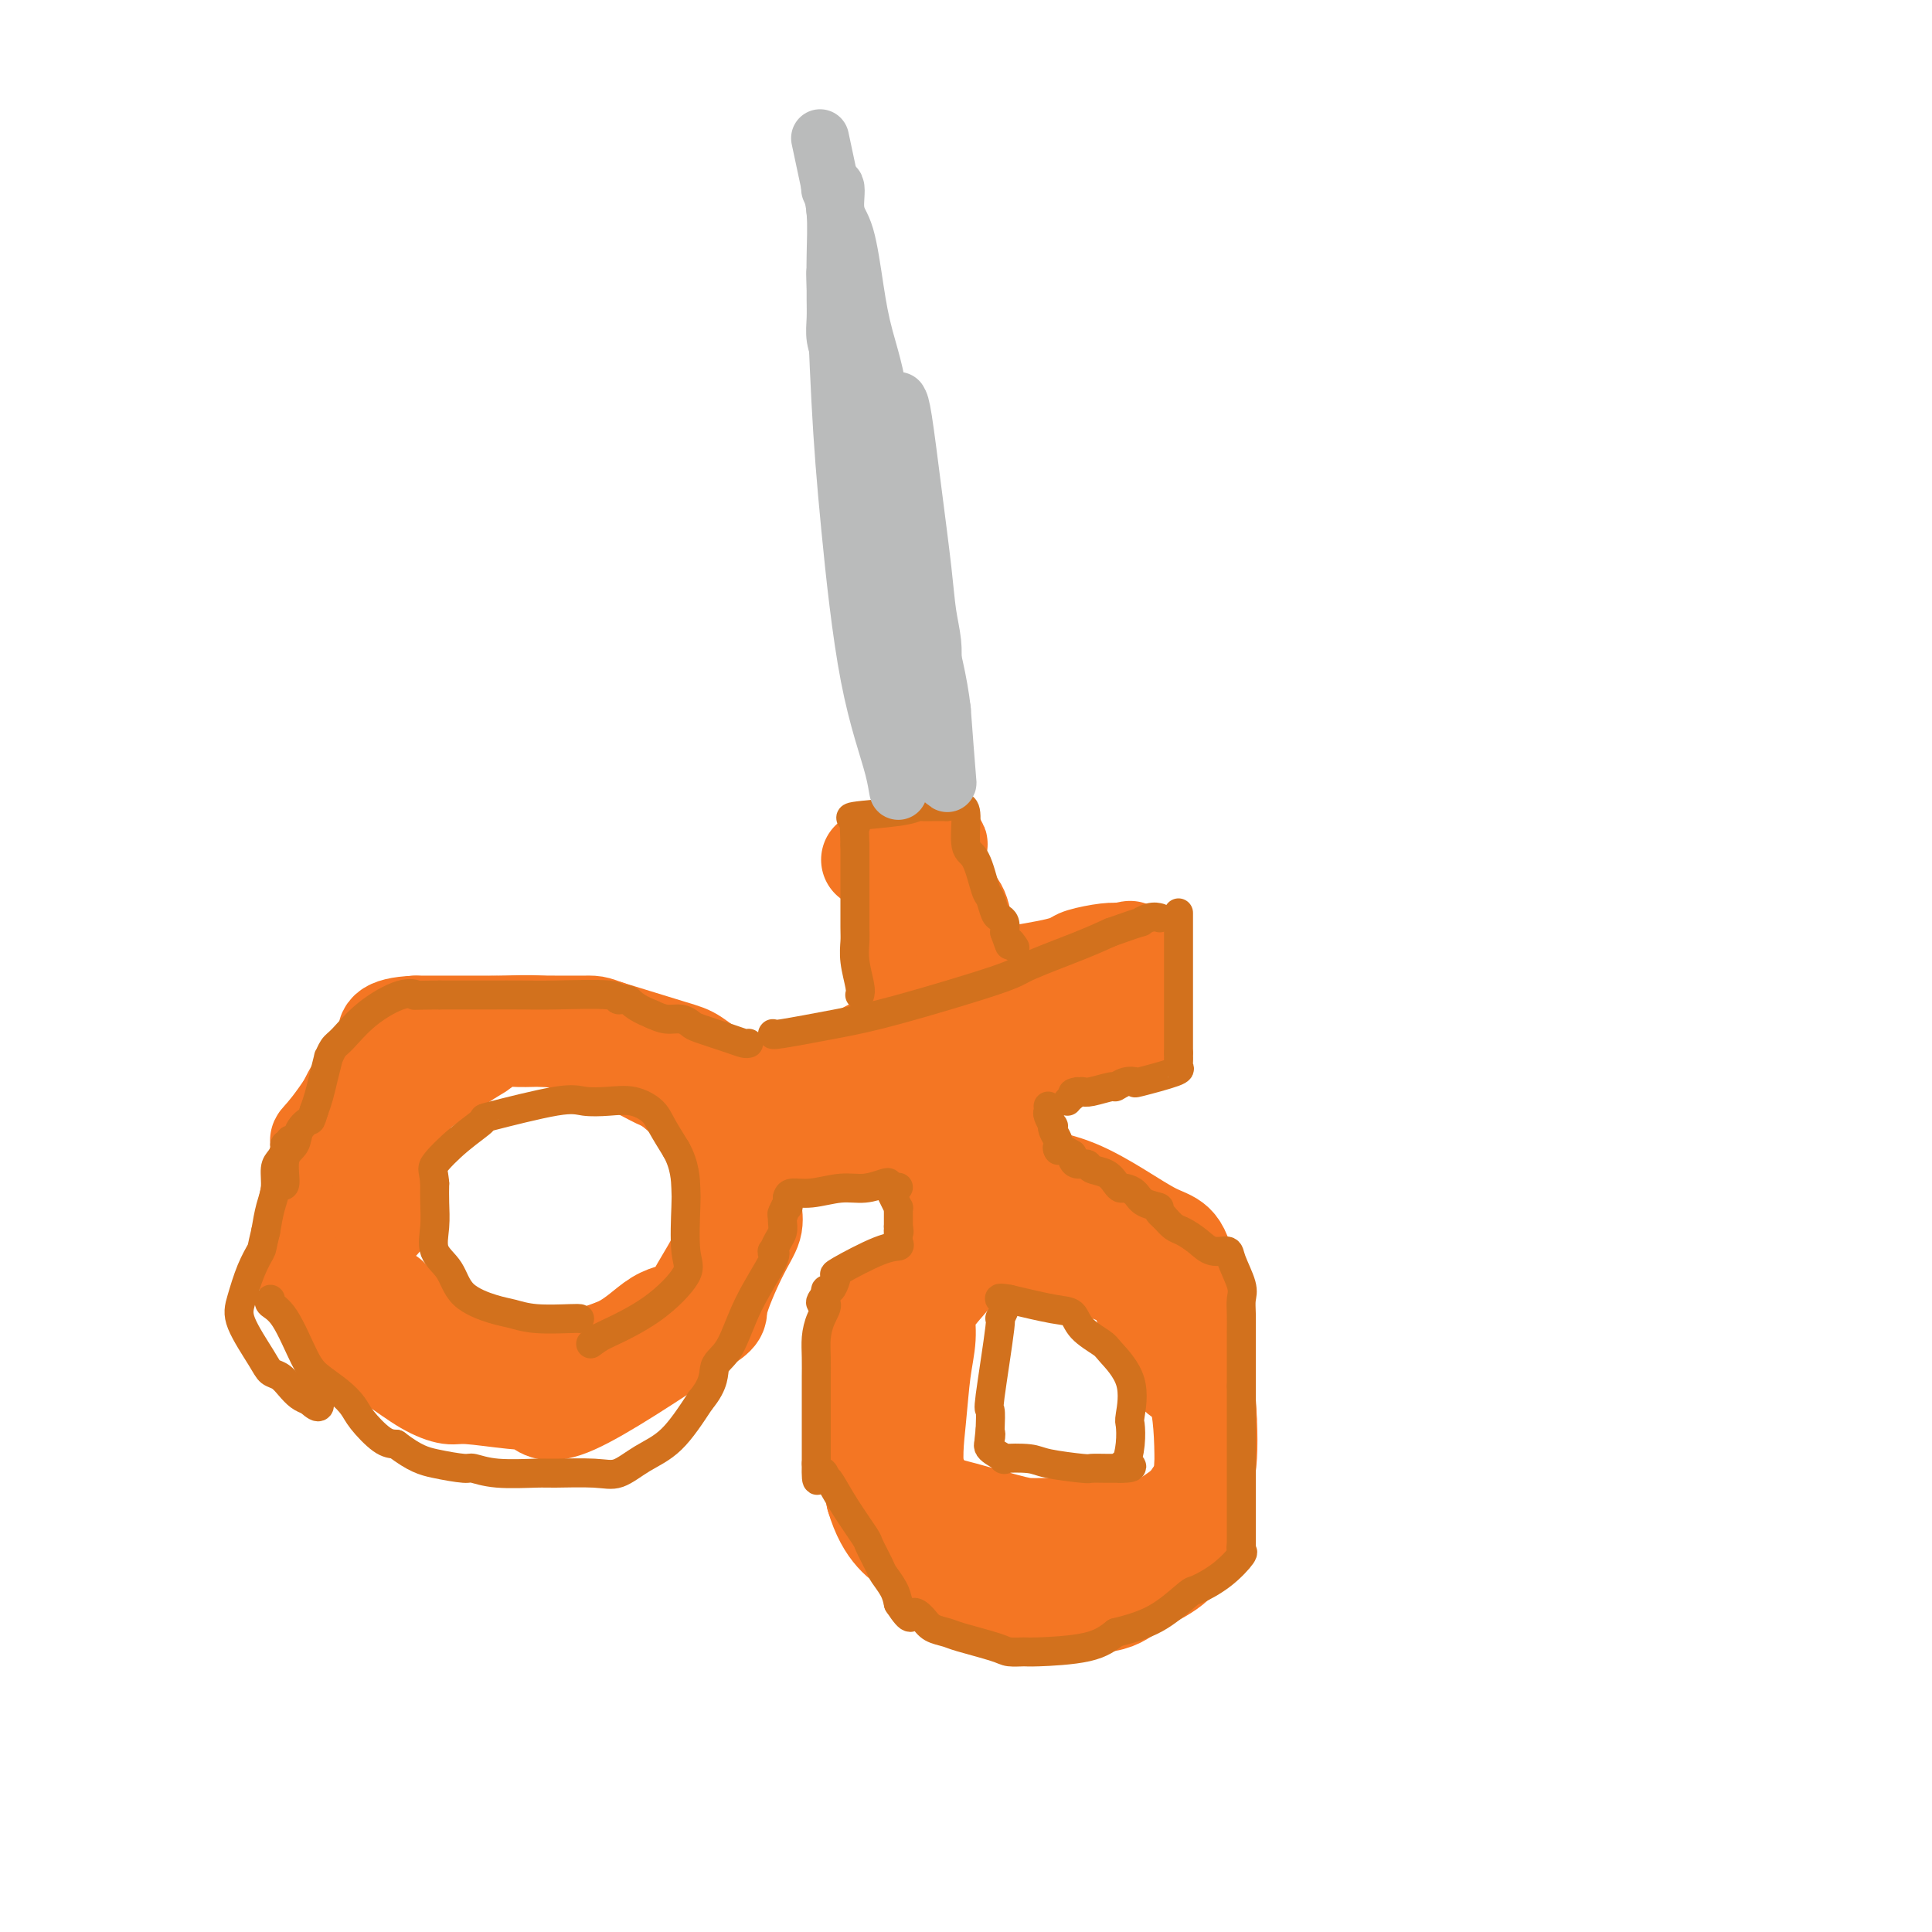 <svg viewBox='0 0 400 400' version='1.1' xmlns='http://www.w3.org/2000/svg' xmlns:xlink='http://www.w3.org/1999/xlink'><g fill='none' stroke='#F47623' stroke-width='20' stroke-linecap='round' stroke-linejoin='round'><path d='M158,227c0.624,0.256 1.249,0.512 2,0c0.751,-0.512 1.629,-1.791 4,-3c2.371,-1.209 6.235,-2.349 10,-4c3.765,-1.651 7.432,-3.814 10,-5c2.568,-1.186 4.038,-1.396 6,-2c1.962,-0.604 4.418,-1.601 6,-2c1.582,-0.399 2.291,-0.199 3,0'/><path d='M199,211c6.990,-2.353 3.964,-0.235 4,0c0.036,0.235 3.134,-1.413 5,-2c1.866,-0.587 2.500,-0.113 3,0c0.500,0.113 0.866,-0.135 1,0c0.134,0.135 0.036,0.652 0,1c-0.036,0.348 -0.010,0.528 0,1c0.010,0.472 0.005,1.236 0,2'/><path d='M212,213c0.155,0.963 0.041,1.372 0,2c-0.041,0.628 -0.011,1.477 0,2c0.011,0.523 0.003,0.721 0,1c-0.003,0.279 0.000,0.639 0,1c-0.000,0.361 -0.004,0.722 0,1c0.004,0.278 0.017,0.473 0,1c-0.017,0.527 -0.065,1.388 -1,2c-0.935,0.612 -2.759,0.976 -3,1c-0.241,0.024 1.100,-0.293 -2,0c-3.100,0.293 -10.642,1.194 -15,2c-4.358,0.806 -5.531,1.516 -7,2c-1.469,0.484 -3.235,0.742 -5,1'/><path d='M179,229c-6.168,1.571 -5.589,2.498 -6,3c-0.411,0.502 -1.812,0.580 -3,1c-1.188,0.420 -2.164,1.183 -3,2c-0.836,0.817 -1.531,1.687 -2,2c-0.469,0.313 -0.712,0.070 -1,0c-0.288,-0.070 -0.621,0.034 -1,0c-0.379,-0.034 -0.803,-0.205 -1,0c-0.197,0.205 -0.169,0.786 0,1c0.169,0.214 0.477,0.061 1,0c0.523,-0.061 1.262,-0.031 2,0'/><path d='M165,238c1.531,-0.007 3.859,-0.526 6,-1c2.141,-0.474 4.094,-0.903 6,-2c1.906,-1.097 3.764,-2.862 6,-4c2.236,-1.138 4.849,-1.648 6,-2c1.151,-0.352 0.839,-0.547 2,-1c1.161,-0.453 3.795,-1.163 5,-2c1.205,-0.837 0.981,-1.801 2,-2c1.019,-0.199 3.281,0.367 5,0c1.719,-0.367 2.894,-1.665 4,-2c1.106,-0.335 2.144,0.294 3,0c0.856,-0.294 1.530,-1.513 2,-2c0.470,-0.487 0.735,-0.244 1,0'/><path d='M213,220c7.647,-3.025 2.764,-1.589 1,-1c-1.764,0.589 -0.411,0.329 0,0c0.411,-0.329 -0.122,-0.729 0,-1c0.122,-0.271 0.897,-0.414 0,-1c-0.897,-0.586 -3.467,-1.615 -5,-2c-1.533,-0.385 -2.028,-0.125 -3,0c-0.972,0.125 -2.421,0.113 -3,0c-0.579,-0.113 -0.289,-0.329 -3,0c-2.711,0.329 -8.422,1.204 -12,2c-3.578,0.796 -5.022,1.513 -6,2c-0.978,0.487 -1.489,0.743 -2,1'/><path d='M180,220c-7.099,2.056 -10.346,4.694 -12,6c-1.654,1.306 -1.714,1.278 -2,2c-0.286,0.722 -0.798,2.193 -2,3c-1.202,0.807 -3.093,0.948 -4,1c-0.907,0.052 -0.831,0.014 -1,0c-0.169,-0.014 -0.584,-0.004 -1,0c-0.416,0.004 -0.833,0.001 -1,0c-0.167,-0.001 -0.083,-0.001 0,0'/><path d='M157,232c-0.386,-0.127 -0.771,-0.254 -1,-1c-0.229,-0.746 -0.301,-2.109 -1,-3c-0.699,-0.891 -2.024,-1.308 -3,-2c-0.976,-0.692 -1.602,-1.660 -3,-3c-1.398,-1.340 -3.569,-3.053 -5,-4c-1.431,-0.947 -2.123,-1.128 -5,-2c-2.877,-0.872 -7.938,-2.436 -13,-4'/><path d='M126,213c-3.284,-1.149 -2.493,-1.022 -6,-1c-3.507,0.022 -11.311,-0.062 -16,0c-4.689,0.062 -6.262,0.269 -10,1c-3.738,0.731 -9.640,1.986 -14,5c-4.360,3.014 -7.179,7.787 -9,12c-1.821,4.213 -2.644,7.865 -3,11c-0.356,3.135 -0.245,5.753 0,8c0.245,2.247 0.622,4.124 1,6'/><path d='M69,255c0.841,5.318 3.945,6.112 5,7c1.055,0.888 0.061,1.870 1,3c0.939,1.130 3.810,2.407 5,3c1.190,0.593 0.698,0.501 1,1c0.302,0.499 1.399,1.590 2,2c0.601,0.410 0.706,0.137 3,1c2.294,0.863 6.775,2.860 9,4c2.225,1.140 2.193,1.424 3,2c0.807,0.576 2.453,1.443 5,2c2.547,0.557 5.993,0.804 9,1c3.007,0.196 5.573,0.342 8,0c2.427,-0.342 4.713,-1.171 7,-2'/><path d='M127,279c4.013,-1.573 6.547,-4.505 9,-6c2.453,-1.495 4.825,-1.554 6,-2c1.175,-0.446 1.152,-1.278 2,-3c0.848,-1.722 2.567,-4.334 4,-7c1.433,-2.666 2.580,-5.387 3,-7c0.420,-1.613 0.112,-2.117 0,-4c-0.112,-1.883 -0.027,-5.146 0,-7c0.027,-1.854 -0.003,-2.301 0,-3c0.003,-0.699 0.039,-1.650 0,-2c-0.039,-0.350 -0.154,-0.100 -1,-1c-0.846,-0.900 -2.423,-2.950 -4,-5'/><path d='M146,232c-1.950,-2.459 -4.326,-4.605 -6,-6c-1.674,-1.395 -2.646,-2.038 -3,-3c-0.354,-0.962 -0.088,-2.244 -3,-4c-2.912,-1.756 -9.001,-3.987 -12,-5c-2.999,-1.013 -2.909,-0.807 -4,-1c-1.091,-0.193 -3.365,-0.784 -6,-1c-2.635,-0.216 -5.633,-0.058 -7,0c-1.367,0.058 -1.105,0.017 -4,0c-2.895,-0.017 -8.948,-0.008 -15,0'/><path d='M86,212c-6.919,0.301 -6.216,2.052 -6,3c0.216,0.948 -0.054,1.091 -2,4c-1.946,2.909 -5.569,8.584 -8,12c-2.431,3.416 -3.669,4.575 -4,5c-0.331,0.425 0.244,0.117 0,2c-0.244,1.883 -1.307,5.957 -2,9c-0.693,3.043 -1.017,5.056 -1,7c0.017,1.944 0.376,3.820 0,5c-0.376,1.180 -1.486,1.664 0,4c1.486,2.336 5.567,6.525 8,9c2.433,2.475 3.216,3.238 4,4'/><path d='M75,276c2.658,3.078 3.304,4.274 4,5c0.696,0.726 1.442,0.983 3,2c1.558,1.017 3.929,2.795 6,4c2.071,1.205 3.844,1.837 5,2c1.156,0.163 1.697,-0.144 4,0c2.303,0.144 6.370,0.740 9,1c2.630,0.260 3.823,0.185 5,1c1.177,0.815 2.336,2.518 8,0c5.664,-2.518 15.832,-9.259 26,-16'/><path d='M145,275c4.734,-3.085 3.570,-2.798 4,-5c0.430,-2.202 2.455,-6.894 4,-10c1.545,-3.106 2.610,-4.628 3,-6c0.390,-1.372 0.104,-2.595 0,-4c-0.104,-1.405 -0.028,-2.993 0,-4c0.028,-1.007 0.008,-1.433 0,-2c-0.008,-0.567 -0.002,-1.276 0,-2c0.002,-0.724 0.001,-1.464 0,-2c-0.001,-0.536 -0.000,-0.867 0,-1c0.000,-0.133 0.000,-0.066 0,0'/><path d='M193,246c0.080,-0.766 0.161,-1.532 0,-5c-0.161,-3.468 -0.562,-9.637 -1,-14c-0.438,-4.363 -0.912,-6.921 -1,-9c-0.088,-2.079 0.211,-3.680 0,-6c-0.211,-2.320 -0.931,-5.360 -2,-8c-1.069,-2.640 -2.486,-4.880 -3,-6c-0.514,-1.120 -0.124,-1.121 0,-2c0.124,-0.879 -0.018,-2.638 0,-4c0.018,-1.362 0.197,-2.328 0,-3c-0.197,-0.672 -0.771,-1.049 -1,-1c-0.229,0.049 -0.115,0.525 0,1'/><path d='M185,189c-0.907,-3.096 -0.173,0.663 0,3c0.173,2.337 -0.213,3.252 0,5c0.213,1.748 1.027,4.330 2,7c0.973,2.670 2.106,5.429 3,8c0.894,2.571 1.550,4.956 2,7c0.450,2.044 0.694,3.749 1,5c0.306,1.251 0.673,2.048 1,4c0.327,1.952 0.613,5.059 1,7c0.387,1.941 0.873,2.715 1,4c0.127,1.285 -0.107,3.081 0,4c0.107,0.919 0.553,0.959 1,1'/><path d='M197,244c1.792,8.978 0.272,3.922 0,2c-0.272,-1.922 0.703,-0.711 1,0c0.297,0.711 -0.085,0.923 0,1c0.085,0.077 0.639,0.021 1,0c0.361,-0.021 0.531,-0.005 1,0c0.469,0.005 1.236,-0.002 2,0c0.764,0.002 1.525,0.012 2,0c0.475,-0.012 0.663,-0.044 1,0c0.337,0.044 0.821,0.166 1,0c0.179,-0.166 0.051,-0.619 0,-1c-0.051,-0.381 -0.026,-0.691 0,-1'/><path d='M206,245c1.523,-0.783 1.331,-1.739 0,-7c-1.331,-5.261 -3.800,-14.825 -5,-20c-1.200,-5.175 -1.129,-5.959 -1,-6c0.129,-0.041 0.318,0.661 0,-2c-0.318,-2.661 -1.141,-8.684 -2,-12c-0.859,-3.316 -1.752,-3.924 -2,-6c-0.248,-2.076 0.150,-5.618 0,-8c-0.150,-2.382 -0.848,-3.603 -1,-4c-0.152,-0.397 0.242,0.029 0,0c-0.242,-0.029 -1.121,-0.515 -2,-1'/><path d='M193,179c-2.359,-10.198 -1.756,-2.694 -2,0c-0.244,2.694 -1.333,0.578 -2,0c-0.667,-0.578 -0.910,0.383 -1,1c-0.090,0.617 -0.026,0.891 0,1c0.026,0.109 0.013,0.055 0,0'/><path d='M180,178c0.392,-0.024 0.785,-0.049 1,0c0.215,0.049 0.253,0.171 1,0c0.747,-0.171 2.203,-0.634 3,-1c0.797,-0.366 0.935,-0.634 2,-1c1.065,-0.366 3.056,-0.829 4,-1c0.944,-0.171 0.841,-0.049 1,0c0.159,0.049 0.579,0.024 1,0'/><path d='M193,175c2.247,-0.464 1.365,-0.123 1,0c-0.365,0.123 -0.212,0.028 0,1c0.212,0.972 0.485,3.010 1,5c0.515,1.990 1.273,3.931 2,5c0.727,1.069 1.424,1.265 2,3c0.576,1.735 1.030,5.008 1,7c-0.030,1.992 -0.544,2.702 0,4c0.544,1.298 2.146,3.183 3,6c0.854,2.817 0.961,6.566 1,9c0.039,2.434 0.011,3.553 0,5c-0.011,1.447 -0.006,3.224 0,5'/><path d='M204,225c0.155,3.619 0.042,3.167 0,3c-0.042,-0.167 -0.012,-0.048 0,0c0.012,0.048 0.006,0.024 0,0'/><path d='M207,202c-0.128,0.089 -0.255,0.179 1,0c1.255,-0.179 3.894,-0.626 6,-1c2.106,-0.374 3.680,-0.675 5,-1c1.320,-0.325 2.385,-0.675 3,-1c0.615,-0.325 0.781,-0.626 2,-1c1.219,-0.374 3.491,-0.821 5,-1c1.509,-0.179 2.254,-0.089 3,0'/><path d='M232,197c3.864,-0.833 1.024,-0.417 0,0c-1.024,0.417 -0.232,0.834 0,1c0.232,0.166 -0.095,0.081 0,1c0.095,0.919 0.614,2.841 1,4c0.386,1.159 0.639,1.554 1,2c0.361,0.446 0.829,0.944 1,1c0.171,0.056 0.046,-0.331 0,0c-0.046,0.331 -0.013,1.380 0,2c0.013,0.620 0.007,0.810 0,1'/><path d='M235,209c0.464,2.262 0.124,1.916 0,2c-0.124,0.084 -0.033,0.597 0,1c0.033,0.403 0.007,0.697 0,1c-0.007,0.303 0.006,0.614 0,1c-0.006,0.386 -0.030,0.847 0,1c0.030,0.153 0.114,-0.001 0,0c-0.114,0.001 -0.426,0.158 -1,0c-0.574,-0.158 -1.411,-0.631 -3,0c-1.589,0.631 -3.931,2.365 -5,3c-1.069,0.635 -0.865,0.171 -1,0c-0.135,-0.171 -0.610,-0.049 -1,0c-0.390,0.049 -0.695,0.024 -1,0'/><path d='M223,218c-2.000,0.500 -1.000,0.250 0,0'/><path d='M205,256c-0.032,-0.052 -0.064,-0.104 -2,2c-1.936,2.104 -5.775,6.363 -8,9c-2.225,2.637 -2.835,3.653 -3,5c-0.165,1.347 0.116,3.027 0,5c-0.116,1.973 -0.629,4.240 -1,7c-0.371,2.760 -0.600,6.012 -1,10c-0.400,3.988 -0.971,8.711 0,12c0.971,3.289 3.486,5.145 6,7'/><path d='M196,313c3.028,1.866 7.599,3.030 11,4c3.401,0.970 5.631,1.747 10,2c4.369,0.253 10.877,-0.018 14,0c3.123,0.018 2.863,0.326 5,-1c2.137,-1.326 6.672,-4.286 9,-6c2.328,-1.714 2.450,-2.183 3,-3c0.550,-0.817 1.529,-1.982 2,-5c0.471,-3.018 0.435,-7.890 0,-14c-0.435,-6.110 -1.267,-13.460 -2,-18c-0.733,-4.540 -1.366,-6.270 -2,-8'/><path d='M246,264c-1.452,-7.724 -3.081,-7.034 -7,-9c-3.919,-1.966 -10.128,-6.587 -16,-9c-5.872,-2.413 -11.406,-2.619 -15,-3c-3.594,-0.381 -5.249,-0.939 -7,1c-1.751,1.939 -3.599,6.373 -6,11c-2.401,4.627 -5.355,9.446 -7,12c-1.645,2.554 -1.981,2.841 -2,4c-0.019,1.159 0.280,3.188 0,5c-0.280,1.812 -1.140,3.406 -2,5'/><path d='M184,281c-2.816,6.545 -1.356,4.406 -1,5c0.356,0.594 -0.393,3.921 0,7c0.393,3.079 1.928,5.911 4,9c2.072,3.089 4.680,6.435 6,8c1.320,1.565 1.351,1.347 4,2c2.649,0.653 7.917,2.175 11,3c3.083,0.825 3.981,0.953 5,1c1.019,0.047 2.159,0.013 5,0c2.841,-0.013 7.383,-0.004 10,0c2.617,0.004 3.308,0.002 4,0'/><path d='M232,316c3.995,0.103 4.482,0.361 6,0c1.518,-0.361 4.068,-1.341 6,-3c1.932,-1.659 3.247,-3.997 4,-5c0.753,-1.003 0.945,-0.670 1,-4c0.055,-3.330 -0.025,-10.324 -1,-14c-0.975,-3.676 -2.845,-4.034 -4,-5c-1.155,-0.966 -1.597,-2.541 -2,-4c-0.403,-1.459 -0.768,-2.804 -2,-5c-1.232,-2.196 -3.332,-5.245 -4,-7c-0.668,-1.755 0.095,-2.216 -1,-3c-1.095,-0.784 -4.047,-1.892 -7,-3'/><path d='M228,263c-2.782,-1.084 -6.236,-2.295 -8,-3c-1.764,-0.705 -1.837,-0.903 -3,-1c-1.163,-0.097 -3.417,-0.092 -6,0c-2.583,0.092 -5.494,0.270 -7,0c-1.506,-0.270 -1.608,-0.990 -6,1c-4.392,1.990 -13.075,6.688 -17,9c-3.925,2.312 -3.093,2.238 -3,3c0.093,0.762 -0.552,2.359 -1,4c-0.448,1.641 -0.699,3.326 0,9c0.699,5.674 2.350,15.337 4,25'/><path d='M181,310c2.208,7.566 5.729,9.480 8,11c2.271,1.520 3.293,2.644 5,4c1.707,1.356 4.098,2.944 6,4c1.902,1.056 3.313,1.582 6,2c2.687,0.418 6.650,0.729 11,1c4.350,0.271 9.088,0.504 12,0c2.912,-0.504 3.999,-1.743 6,-3c2.001,-1.257 4.918,-2.533 7,-4c2.082,-1.467 3.330,-3.126 4,-4c0.670,-0.874 0.763,-0.964 1,-2c0.237,-1.036 0.619,-3.018 1,-5'/><path d='M248,314c1.170,-2.312 1.095,-2.592 1,-4c-0.095,-1.408 -0.208,-3.945 0,-7c0.208,-3.055 0.738,-6.630 1,-8c0.262,-1.370 0.255,-0.536 0,-4c-0.255,-3.464 -0.759,-11.228 -1,-15c-0.241,-3.772 -0.219,-3.554 -1,-4c-0.781,-0.446 -2.366,-1.556 -3,-2c-0.634,-0.444 -0.317,-0.222 0,0'/><path d='M79,253c0.030,-0.559 0.060,-1.118 0,-3c-0.060,-1.882 -0.209,-5.086 0,-8c0.209,-2.914 0.776,-5.539 2,-8c1.224,-2.461 3.103,-4.758 4,-6c0.897,-1.242 0.811,-1.429 3,-3c2.189,-1.571 6.653,-4.526 9,-6c2.347,-1.474 2.578,-1.467 3,-2c0.422,-0.533 1.037,-1.605 2,-2c0.963,-0.395 2.275,-0.113 4,0c1.725,0.113 3.862,0.056 6,0'/><path d='M112,215c2.820,0.131 4.870,0.459 6,1c1.130,0.541 1.342,1.297 3,2c1.658,0.703 4.763,1.355 7,2c2.237,0.645 3.605,1.283 5,2c1.395,0.717 2.817,1.512 4,2c1.183,0.488 2.126,0.670 3,1c0.874,0.330 1.678,0.809 2,1c0.322,0.191 0.161,0.096 0,0'/></g>
<g fill='none' stroke='#D2711D' stroke-width='6' stroke-linecap='round' stroke-linejoin='round'><path d='M155,216c-0.252,0.058 -0.503,0.117 -1,0c-0.497,-0.117 -1.238,-0.409 -3,-1c-1.762,-0.591 -4.544,-1.482 -6,-2c-1.456,-0.518 -1.586,-0.665 -2,-1c-0.414,-0.335 -1.111,-0.859 -2,-1c-0.889,-0.141 -1.968,0.103 -3,0c-1.032,-0.103 -2.016,-0.551 -3,-1'/><path d='M135,210c-4.096,-1.624 -4.337,-2.684 -5,-3c-0.663,-0.316 -1.749,0.111 -2,0c-0.251,-0.111 0.333,-0.762 -2,-1c-2.333,-0.238 -7.584,-0.064 -11,0c-3.416,0.064 -4.997,0.017 -7,0c-2.003,-0.017 -4.429,-0.005 -6,0c-1.571,0.005 -2.287,0.001 -3,0c-0.713,-0.001 -1.423,-0.000 -2,0c-0.577,0.000 -1.022,0.000 -2,0c-0.978,-0.000 -2.489,-0.000 -4,0'/><path d='M91,206c-6.459,0.045 -5.106,0.157 -5,0c0.106,-0.157 -1.033,-0.584 -3,0c-1.967,0.584 -4.761,2.178 -7,4c-2.239,1.822 -3.923,3.873 -5,5c-1.077,1.127 -1.545,1.330 -2,2c-0.455,0.670 -0.895,1.807 -1,2c-0.105,0.193 0.127,-0.556 0,0c-0.127,0.556 -0.611,2.419 -1,4c-0.389,1.581 -0.683,2.880 -1,4c-0.317,1.120 -0.659,2.060 -1,3'/><path d='M65,230c-0.731,2.384 -0.559,1.845 -1,2c-0.441,0.155 -1.495,1.005 -2,2c-0.505,0.995 -0.461,2.137 -1,3c-0.539,0.863 -1.660,1.448 -2,3c-0.340,1.552 0.101,4.072 0,5c-0.101,0.928 -0.743,0.265 -1,0c-0.257,-0.265 -0.128,-0.133 0,0'/><path d='M58,245c0.000,0.000 0.100,0.100 0.1,0.1'/><path d='M58,245c0.000,0.000 0.100,0.100 0.1,0.1'/><path d='M60,236c0.119,0.439 0.238,0.878 0,1c-0.238,0.122 -0.834,-0.075 -1,0c-0.166,0.075 0.096,0.420 0,1c-0.096,0.580 -0.551,1.396 -1,2c-0.449,0.604 -0.894,0.997 -1,2c-0.106,1.003 0.125,2.616 0,4c-0.125,1.384 -0.607,2.538 -1,4c-0.393,1.462 -0.696,3.231 -1,5'/><path d='M55,255c-0.907,3.686 -0.674,3.400 -1,4c-0.326,0.600 -1.209,2.087 -2,4c-0.791,1.913 -1.488,4.252 -2,6c-0.512,1.748 -0.839,2.905 0,5c0.839,2.095 2.844,5.128 4,7c1.156,1.872 1.465,2.582 2,3c0.535,0.418 1.298,0.545 2,1c0.702,0.455 1.343,1.238 2,2c0.657,0.762 1.331,1.503 2,2c0.669,0.497 1.335,0.748 2,1'/><path d='M64,290c2.622,2.489 2.178,0.711 2,0c-0.178,-0.711 -0.089,-0.356 0,0'/><path d='M56,269c-0.236,0.298 -0.471,0.596 0,1c0.471,0.404 1.649,0.912 3,3c1.351,2.088 2.874,5.754 4,8c1.126,2.246 1.855,3.071 3,4c1.145,0.929 2.704,1.962 4,3c1.296,1.038 2.327,2.082 3,3c0.673,0.918 0.989,1.709 2,3c1.011,1.291 2.717,3.083 4,4c1.283,0.917 2.141,0.958 3,1'/><path d='M82,299c3.942,3.007 5.799,3.524 8,4c2.201,0.476 4.748,0.912 6,1c1.252,0.088 1.209,-0.173 2,0c0.791,0.173 2.416,0.781 5,1c2.584,0.219 6.128,0.050 8,0c1.872,-0.050 2.071,0.020 4,0c1.929,-0.020 5.589,-0.130 8,0c2.411,0.130 3.574,0.499 5,0c1.426,-0.499 3.115,-1.865 5,-3c1.885,-1.135 3.967,-2.039 6,-4c2.033,-1.961 4.016,-4.981 6,-8'/><path d='M145,290c3.171,-3.773 2.597,-5.705 3,-7c0.403,-1.295 1.782,-1.953 3,-4c1.218,-2.047 2.277,-5.483 4,-9c1.723,-3.517 4.112,-7.116 5,-9c0.888,-1.884 0.277,-2.053 0,-2c-0.277,0.053 -0.218,0.326 0,0c0.218,-0.326 0.594,-1.252 1,-2c0.406,-0.748 0.840,-1.317 1,-2c0.160,-0.683 0.046,-1.481 0,-2c-0.046,-0.519 -0.023,-0.760 0,-1'/><path d='M162,252c2.569,-6.041 0.492,-2.144 0,-1c-0.492,1.144 0.600,-0.464 1,-1c0.400,-0.536 0.107,0.001 0,0c-0.107,-0.001 -0.029,-0.539 0,-1c0.029,-0.461 0.008,-0.846 0,-1c-0.008,-0.154 -0.004,-0.077 0,0'/><path d='M163,248c0.119,-0.455 0.238,-0.910 1,-1c0.762,-0.090 2.166,0.185 4,0c1.834,-0.185 4.099,-0.831 6,-1c1.901,-0.169 3.437,0.140 5,0c1.563,-0.140 3.151,-0.730 4,-1c0.849,-0.270 0.957,-0.220 1,0c0.043,0.220 0.022,0.610 0,1'/><path d='M184,246c3.500,-0.333 1.750,-0.167 0,0'/><path d='M184,246c0.000,0.000 0.100,0.100 0.1,0.1'/><path d='M184,246c0.000,0.000 0.100,0.100 0.1,0.1'/><path d='M184,246c-0.083,-0.164 -0.166,-0.328 0,0c0.166,0.328 0.580,1.148 1,2c0.420,0.852 0.844,1.737 1,2c0.156,0.263 0.042,-0.094 0,0c-0.042,0.094 -0.011,0.641 0,1c0.011,0.359 0.003,0.531 0,1c-0.003,0.469 -0.002,1.234 0,2'/><path d='M186,254c0.307,1.492 0.075,1.223 0,1c-0.075,-0.223 0.007,-0.399 0,0c-0.007,0.399 -0.103,1.374 0,2c0.103,0.626 0.407,0.901 0,1c-0.407,0.099 -1.523,0.020 -4,1c-2.477,0.980 -6.314,3.018 -8,4c-1.686,0.982 -1.223,0.907 -1,1c0.223,0.093 0.204,0.355 0,1c-0.204,0.645 -0.593,1.674 -1,2c-0.407,0.326 -0.830,-0.050 -1,0c-0.170,0.050 -0.085,0.525 0,1'/><path d='M171,268c-2.276,2.489 -0.466,1.711 0,2c0.466,0.289 -0.411,1.643 -1,3c-0.589,1.357 -0.890,2.715 -1,4c-0.110,1.285 -0.030,2.497 0,4c0.030,1.503 0.008,3.299 0,4c-0.008,0.701 -0.002,0.309 0,1c0.002,0.691 0.001,2.464 0,4c-0.001,1.536 -0.000,2.834 0,4c0.000,1.166 0.000,2.199 0,3c-0.000,0.801 -0.000,1.369 0,2c0.000,0.631 0.000,1.323 0,2c-0.000,0.677 -0.000,1.338 0,2'/><path d='M169,303c-0.143,5.810 0.500,2.833 1,2c0.500,-0.833 0.857,0.476 1,1c0.143,0.524 0.071,0.262 0,0'/><path d='M171,306c0.200,0.030 0.400,0.060 1,1c0.600,0.940 1.599,2.789 3,5c1.401,2.211 3.205,4.783 4,6c0.795,1.217 0.580,1.077 1,2c0.420,0.923 1.473,2.907 2,4c0.527,1.093 0.526,1.294 1,2c0.474,0.706 1.421,1.916 2,3c0.579,1.084 0.789,2.042 1,3'/><path d='M186,332c2.900,4.443 2.649,2.552 3,2c0.351,-0.552 1.306,0.237 2,1c0.694,0.763 1.129,1.501 2,2c0.871,0.499 2.177,0.761 3,1c0.823,0.239 1.162,0.457 3,1c1.838,0.543 5.177,1.412 7,2c1.823,0.588 2.132,0.895 3,1c0.868,0.105 2.294,0.007 3,0c0.706,-0.007 0.690,0.075 3,0c2.310,-0.075 6.946,-0.307 10,-1c3.054,-0.693 4.527,-1.846 6,-3'/><path d='M231,338c5.380,-1.290 7.831,-2.514 10,-4c2.169,-1.486 4.056,-3.234 5,-4c0.944,-0.766 0.947,-0.549 2,-1c1.053,-0.451 3.158,-1.571 5,-3c1.842,-1.429 3.422,-3.166 4,-4c0.578,-0.834 0.156,-0.763 0,-1c-0.156,-0.237 -0.044,-0.782 0,-1c0.044,-0.218 0.022,-0.109 0,0'/><path d='M257,320c0.000,-0.194 0.000,-0.388 0,-2c0.000,-1.612 0.000,-4.642 0,-7c0.000,-2.358 0.000,-4.043 0,-5c0.000,-0.957 0.000,-1.188 0,-2c0.000,-0.813 0.000,-2.207 0,-3c0.000,-0.793 0.000,-0.983 0,-3c0.000,-2.017 0.000,-5.862 0,-8c0.000,-2.138 0.000,-2.569 0,-3'/><path d='M257,287c-0.002,-7.395 -0.008,-9.382 0,-11c0.008,-1.618 0.029,-2.869 0,-4c-0.029,-1.131 -0.108,-2.144 0,-3c0.108,-0.856 0.402,-1.556 0,-3c-0.402,-1.444 -1.501,-3.634 -2,-5c-0.499,-1.366 -0.399,-1.909 -1,-2c-0.601,-0.091 -1.904,0.271 -3,0c-1.096,-0.271 -1.984,-1.176 -3,-2c-1.016,-0.824 -2.158,-1.568 -3,-2c-0.842,-0.432 -1.383,-0.552 -2,-1c-0.617,-0.448 -1.308,-1.224 -2,-2'/><path d='M241,252c-2.235,-1.813 -0.823,-1.844 -1,-2c-0.177,-0.156 -1.945,-0.436 -3,-1c-1.055,-0.564 -1.398,-1.412 -2,-2c-0.602,-0.588 -1.465,-0.917 -2,-1c-0.535,-0.083 -0.744,0.079 -1,0c-0.256,-0.079 -0.558,-0.399 -1,-1c-0.442,-0.601 -1.022,-1.485 -2,-2c-0.978,-0.515 -2.353,-0.663 -3,-1c-0.647,-0.337 -0.565,-0.864 -1,-1c-0.435,-0.136 -1.386,0.117 -2,0c-0.614,-0.117 -0.890,-0.605 -1,-1c-0.110,-0.395 -0.055,-0.698 0,-1'/><path d='M222,239c-3.622,-2.244 -3.178,-1.356 -3,-1c0.178,0.356 0.089,0.178 0,0'/><path d='M219,238c-0.030,-0.361 -0.060,-0.722 0,-1c0.060,-0.278 0.208,-0.474 0,-1c-0.208,-0.526 -0.774,-1.384 -1,-2c-0.226,-0.616 -0.113,-0.992 0,-1c0.113,-0.008 0.226,0.351 0,0c-0.226,-0.351 -0.793,-1.414 -1,-2c-0.207,-0.586 -0.056,-0.696 0,-1c0.056,-0.304 0.016,-0.801 0,-1c-0.016,-0.199 -0.008,-0.099 0,0'/><path d='M160,214c-0.158,0.180 -0.317,0.359 2,0c2.317,-0.359 7.108,-1.258 11,-2c3.892,-0.742 6.885,-1.329 13,-3c6.115,-1.671 15.350,-4.427 20,-6c4.650,-1.573 4.713,-1.962 7,-3c2.287,-1.038 6.796,-2.725 10,-4c3.204,-1.275 5.102,-2.137 7,-3'/><path d='M230,193c8.077,-2.868 6.269,-2.036 6,-2c-0.269,0.036 1.000,-0.722 2,-1c1.000,-0.278 1.731,-0.075 2,0c0.269,0.075 0.077,0.021 0,0c-0.077,-0.021 -0.038,-0.011 0,0'/><path d='M178,206c0.113,-0.387 0.226,-0.774 0,-2c-0.226,-1.226 -0.793,-3.290 -1,-5c-0.207,-1.710 -0.056,-3.064 0,-4c0.056,-0.936 0.015,-1.453 0,-3c-0.015,-1.547 -0.004,-4.124 0,-6c0.004,-1.876 0.001,-3.053 0,-4c-0.001,-0.947 -0.000,-1.666 0,-2c0.000,-0.334 0.000,-0.282 0,-1c-0.000,-0.718 -0.000,-2.205 0,-3c0.000,-0.795 0.000,-0.897 0,-1'/><path d='M177,175c-0.189,-5.654 -0.163,-4.289 0,-4c0.163,0.289 0.463,-0.497 0,-1c-0.463,-0.503 -1.688,-0.723 0,-1c1.688,-0.277 6.289,-0.610 9,-1c2.711,-0.390 3.531,-0.836 4,-1c0.469,-0.164 0.588,-0.044 1,0c0.412,0.044 1.118,0.013 2,0c0.882,-0.013 1.941,-0.006 3,0'/><path d='M196,167c3.350,-0.611 2.224,-0.137 2,0c-0.224,0.137 0.455,-0.061 1,0c0.545,0.061 0.958,0.381 1,2c0.042,1.619 -0.287,4.535 0,6c0.287,1.465 1.190,1.478 2,3c0.810,1.522 1.527,4.554 2,6c0.473,1.446 0.701,1.307 1,2c0.299,0.693 0.668,2.217 1,3c0.332,0.783 0.628,0.826 1,1c0.372,0.174 0.821,0.478 1,1c0.179,0.522 0.090,1.261 0,2'/><path d='M208,193c1.560,4.417 0.958,2.458 1,2c0.042,-0.458 0.726,0.583 1,1c0.274,0.417 0.137,0.208 0,0'/><path d='M244,189c0.000,0.462 0.000,0.924 0,2c0.000,1.076 0.000,2.766 0,4c-0.000,1.234 -0.000,2.011 0,5c0.000,2.989 0.000,8.189 0,11c0.000,2.811 -0.000,3.232 0,4c0.000,0.768 0.000,1.884 0,3'/><path d='M244,218c-0.004,4.666 -0.013,1.832 0,1c0.013,-0.832 0.047,0.338 0,1c-0.047,0.662 -0.176,0.817 0,1c0.176,0.183 0.656,0.393 -1,1c-1.656,0.607 -5.449,1.612 -7,2c-1.551,0.388 -0.860,0.160 -1,0c-0.140,-0.160 -1.112,-0.253 -2,0c-0.888,0.253 -1.692,0.851 -2,1c-0.308,0.149 -0.121,-0.152 -1,0c-0.879,0.152 -2.822,0.758 -4,1c-1.178,0.242 -1.589,0.121 -2,0'/><path d='M224,226c-3.276,0.729 -1.466,0.051 -1,0c0.466,-0.051 -0.413,0.525 -1,1c-0.587,0.475 -0.882,0.850 -1,1c-0.118,0.150 -0.059,0.075 0,0'/><path d='M208,270c0.129,0.148 0.259,0.296 0,1c-0.259,0.704 -0.906,1.965 -1,2c-0.094,0.035 0.367,-1.156 0,2c-0.367,3.156 -1.560,10.657 -2,14c-0.440,3.343 -0.126,2.526 0,3c0.126,0.474 0.063,2.237 0,4'/><path d='M205,296c-0.479,4.212 -0.175,1.742 0,1c0.175,-0.742 0.221,0.245 0,1c-0.221,0.755 -0.710,1.277 0,2c0.710,0.723 2.618,1.648 3,2c0.382,0.352 -0.762,0.133 0,0c0.762,-0.133 3.429,-0.179 5,0c1.571,0.179 2.046,0.584 4,1c1.954,0.416 5.388,0.844 7,1c1.612,0.156 1.401,0.042 2,0c0.599,-0.042 2.007,-0.011 3,0c0.993,0.011 1.569,0.003 2,0c0.431,-0.003 0.715,-0.002 1,0'/><path d='M232,304c3.955,0.035 1.843,-0.879 1,-1c-0.843,-0.121 -0.418,0.549 0,0c0.418,-0.549 0.830,-2.319 1,-4c0.170,-1.681 0.098,-3.275 0,-4c-0.098,-0.725 -0.222,-0.581 0,-2c0.222,-1.419 0.790,-4.401 0,-7c-0.790,-2.599 -2.938,-4.814 -4,-6c-1.062,-1.186 -1.039,-1.343 -2,-2c-0.961,-0.657 -2.907,-1.815 -4,-3c-1.093,-1.185 -1.333,-2.396 -2,-3c-0.667,-0.604 -1.762,-0.601 -4,-1c-2.238,-0.399 -5.619,-1.199 -9,-2'/><path d='M209,269c-2.467,-0.467 -2.133,-0.133 -2,0c0.133,0.133 0.067,0.067 0,0'/><path d='M120,273c-0.184,-0.026 -0.367,-0.053 -2,0c-1.633,0.053 -4.715,0.184 -7,0c-2.285,-0.184 -3.772,-0.684 -5,-1c-1.228,-0.316 -2.196,-0.450 -4,-1c-1.804,-0.550 -4.445,-1.518 -6,-3c-1.555,-1.482 -2.024,-3.477 -3,-5c-0.976,-1.523 -2.457,-2.573 -3,-4c-0.543,-1.427 -0.146,-3.230 0,-5c0.146,-1.770 0.042,-3.506 0,-5c-0.042,-1.494 -0.021,-2.747 0,-4'/><path d='M90,245c-0.217,-2.833 -0.760,-2.914 0,-4c0.760,-1.086 2.824,-3.177 5,-5c2.176,-1.823 4.465,-3.378 5,-4c0.535,-0.622 -0.682,-0.312 2,-1c2.682,-0.688 9.265,-2.375 13,-3c3.735,-0.625 4.624,-0.188 6,0c1.376,0.188 3.239,0.128 5,0c1.761,-0.128 3.421,-0.323 5,0c1.579,0.323 3.079,1.164 4,2c0.921,0.836 1.263,1.667 2,3c0.737,1.333 1.868,3.166 3,5'/><path d='M140,238c1.840,3.247 1.939,6.366 2,8c0.061,1.634 0.083,1.783 0,4c-0.083,2.217 -0.271,6.503 0,9c0.271,2.497 1.001,3.205 0,5c-1.001,1.795 -3.732,4.677 -7,7c-3.268,2.323 -7.072,4.087 -9,5c-1.928,0.913 -1.979,0.975 -2,1c-0.021,0.025 -0.010,0.012 0,0'/><path d='M124,277c-3.000,2.167 -1.500,1.083 0,0'/></g>
<g fill='none' stroke='#BABBBB' stroke-width='12' stroke-linecap='round' stroke-linejoin='round'><path d='M186,83c0.251,0.415 0.502,0.830 1,4c0.498,3.170 1.244,9.095 2,15c0.756,5.905 1.522,11.790 2,16c0.478,4.210 0.667,6.744 1,9c0.333,2.256 0.811,4.234 1,6c0.189,1.766 0.089,3.322 0,5c-0.089,1.678 -0.168,3.480 0,5c0.168,1.520 0.584,2.760 1,4'/><path d='M194,147c1.254,10.400 0.387,4.401 0,3c-0.387,-1.401 -0.296,1.796 0,4c0.296,2.204 0.798,3.416 1,4c0.202,0.584 0.104,0.540 0,1c-0.104,0.460 -0.213,1.422 0,2c0.213,0.578 0.750,0.771 1,1c0.250,0.229 0.214,0.494 0,-2c-0.214,-2.494 -0.607,-7.747 -1,-13'/><path d='M195,147c-0.631,-5.545 -2.209,-12.407 -4,-18c-1.791,-5.593 -3.796,-9.918 -5,-14c-1.204,-4.082 -1.607,-7.923 -2,-10c-0.393,-2.077 -0.776,-2.391 -1,-6c-0.224,-3.609 -0.288,-10.514 -1,-16c-0.712,-5.486 -2.071,-9.552 -3,-13c-0.929,-3.448 -1.430,-6.279 -2,-10c-0.570,-3.721 -1.211,-8.331 -2,-11c-0.789,-2.669 -1.727,-3.396 -2,-5c-0.273,-1.604 0.119,-4.086 0,-5c-0.119,-0.914 -0.748,-0.261 -1,0c-0.252,0.261 -0.126,0.131 0,0'/><path d='M172,39c-3.833,-18.000 -1.917,-9.000 0,0'/><path d='M172,39c-0.113,-0.337 -0.227,-0.674 0,0c0.227,0.674 0.793,2.361 1,5c0.207,2.639 0.054,6.232 0,9c-0.054,2.768 -0.011,4.711 0,6c0.011,1.289 -0.011,1.926 0,3c0.011,1.074 0.054,2.587 0,4c-0.054,1.413 -0.207,2.727 0,4c0.207,1.273 0.773,2.507 1,4c0.227,1.493 0.113,3.247 0,5'/><path d='M174,79c0.488,7.200 0.707,5.201 1,5c0.293,-0.201 0.659,1.397 1,3c0.341,1.603 0.656,3.210 1,5c0.344,1.790 0.716,3.763 1,5c0.284,1.237 0.479,1.738 1,4c0.521,2.262 1.369,6.283 2,9c0.631,2.717 1.045,4.129 1,5c-0.045,0.871 -0.548,1.203 0,3c0.548,1.797 2.148,5.061 3,7c0.852,1.939 0.958,2.554 1,4c0.042,1.446 0.021,3.723 0,6'/><path d='M186,135c1.867,9.600 0.533,5.600 0,4c-0.533,-1.600 -0.267,-0.800 0,0'/><path d='M186,139c0.000,0.639 0.000,1.278 0,3c0.000,1.722 0.000,4.527 0,7c0.000,2.473 0.000,4.615 0,6c0.000,1.385 0.000,2.015 0,3c0.000,0.985 0.000,2.326 0,3c0.000,0.674 0.000,0.681 0,1c0.000,0.319 0.000,0.948 0,1c0.000,0.052 0.000,-0.474 0,-1'/><path d='M186,162c0.019,3.613 0.068,1.146 -1,-3c-1.068,-4.146 -3.253,-9.972 -5,-19c-1.747,-9.028 -3.057,-21.259 -4,-31c-0.943,-9.741 -1.521,-16.992 -2,-26c-0.479,-9.008 -0.860,-19.771 -1,-24c-0.140,-4.229 -0.040,-1.922 0,-1c0.040,0.922 0.020,0.461 0,0'/></g>
</svg>